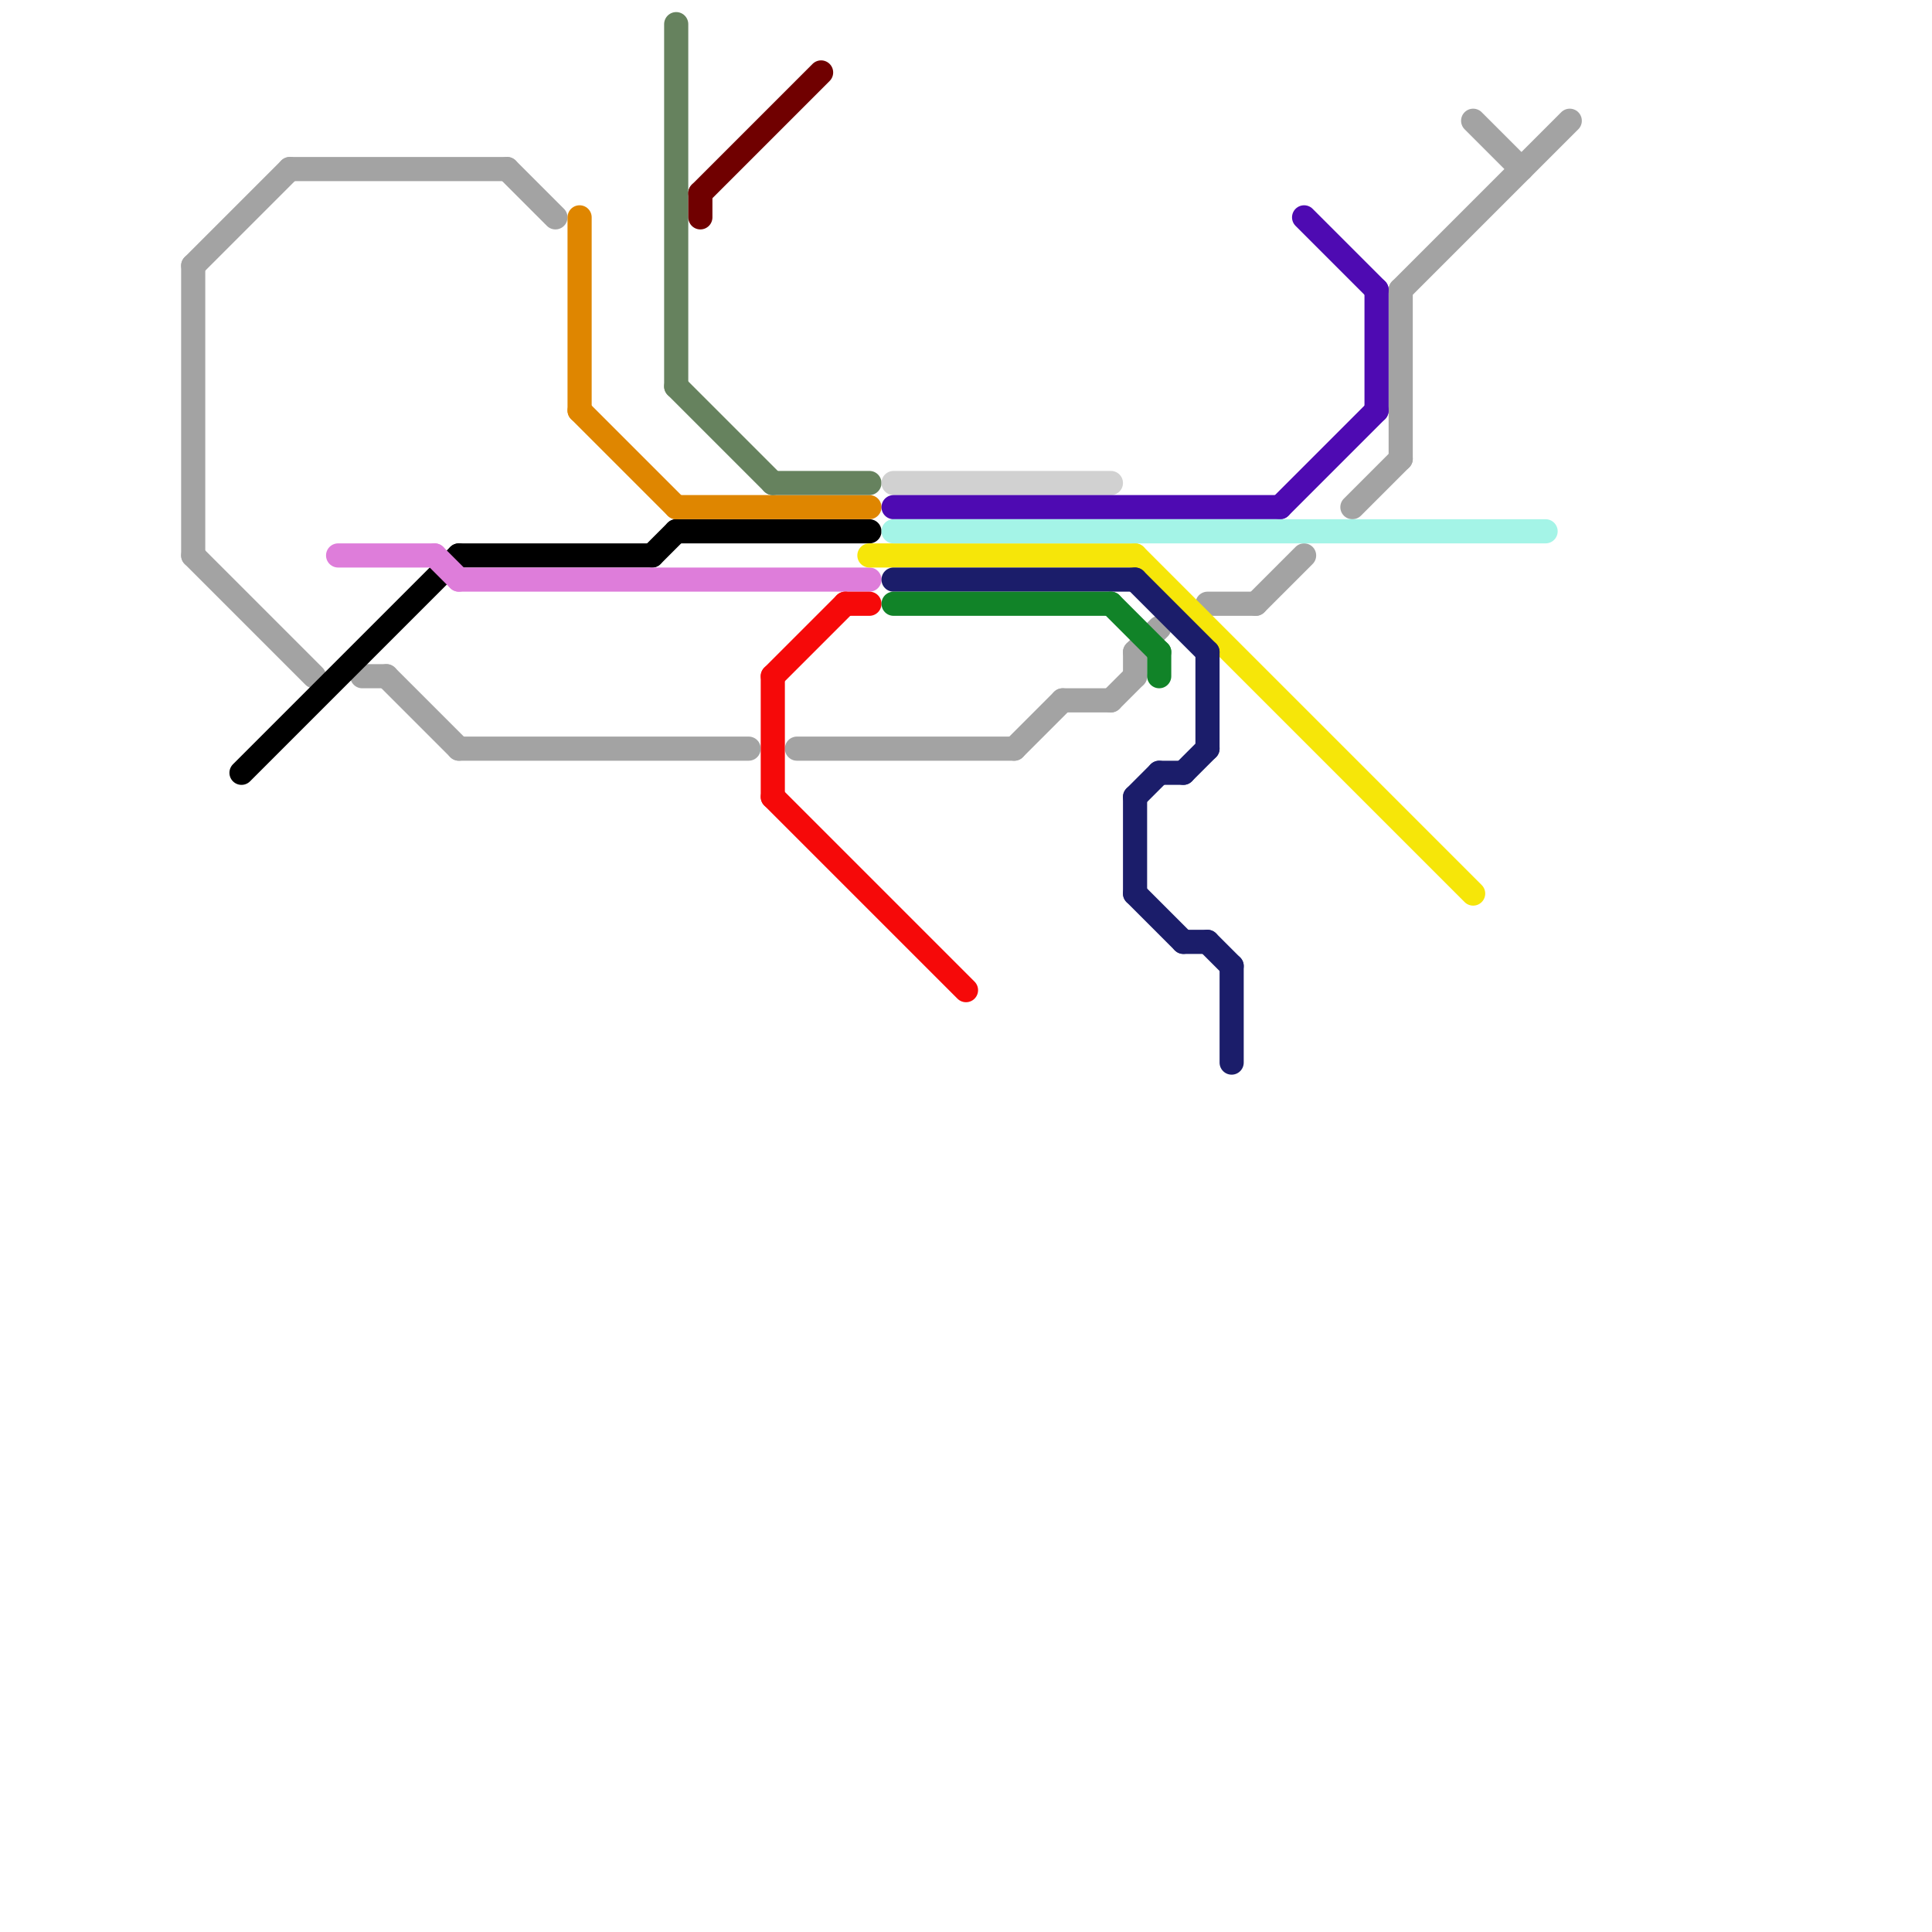 
<svg version="1.1" xmlns="http://www.w3.org/2000/svg" viewBox="0 0 80 80">
<style>text { font: 1px Helvetica; font-weight: 600; white-space: pre; dominant-baseline: central; } line { stroke-width: 1; fill: none; stroke-linecap: round; stroke-linejoin: round; } .c0 { stroke: #a3a3a3 } .c1 { stroke: #000000 } .c2 { stroke: #de7dda } .c3 { stroke: #df8600 } .c4 { stroke: #66825e } .c5 { stroke: #700000 } .c6 { stroke: #f60909 } .c7 { stroke: #f6e609 } .c8 { stroke: #d1d1d1 } .c9 { stroke: #4e0ab2 } .c10 { stroke: #a4f4e7 } .c11 { stroke: #1b1d6a } .c12 { stroke: #118328 }</style><defs><g id="wm-xf"><circle r="1.2" fill="#000"/><circle r="0.9" fill="#fff"/><circle r="0.6" fill="#000"/><circle r="0.3" fill="#fff"/></g><g id="wm"><circle r="0.6" fill="#000"/><circle r="0.3" fill="#fff"/></g></defs><line class="c0" x1="46" y1="29" x2="47" y2="28"/><line class="c0" x1="44" y1="29" x2="46" y2="29"/><line class="c0" x1="12" y1="7" x2="21" y2="7"/><line class="c0" x1="8" y1="23" x2="13" y2="28"/><line class="c0" x1="16" y1="28" x2="19" y2="31"/><line class="c0" x1="47" y1="27" x2="48" y2="26"/><line class="c0" x1="61" y1="5" x2="63" y2="7"/><line class="c0" x1="42" y1="31" x2="44" y2="29"/><line class="c0" x1="8" y1="11" x2="12" y2="7"/><line class="c0" x1="19" y1="31" x2="31" y2="31"/><line class="c0" x1="58" y1="12" x2="58" y2="19"/><line class="c0" x1="33" y1="31" x2="42" y2="31"/><line class="c0" x1="56" y1="21" x2="58" y2="19"/><line class="c0" x1="52" y1="25" x2="54" y2="23"/><line class="c0" x1="15" y1="28" x2="16" y2="28"/><line class="c0" x1="58" y1="12" x2="65" y2="5"/><line class="c0" x1="21" y1="7" x2="23" y2="9"/><line class="c0" x1="47" y1="27" x2="47" y2="28"/><line class="c0" x1="8" y1="11" x2="8" y2="23"/><line class="c0" x1="50" y1="25" x2="52" y2="25"/><line class="c1" x1="28" y1="22" x2="36" y2="22"/><line class="c1" x1="19" y1="23" x2="27" y2="23"/><line class="c1" x1="10" y1="32" x2="19" y2="23"/><line class="c1" x1="27" y1="23" x2="28" y2="22"/><line class="c2" x1="14" y1="23" x2="18" y2="23"/><line class="c2" x1="19" y1="24" x2="36" y2="24"/><line class="c2" x1="18" y1="23" x2="19" y2="24"/><line class="c3" x1="28" y1="21" x2="36" y2="21"/><line class="c3" x1="24" y1="17" x2="28" y2="21"/><line class="c3" x1="24" y1="9" x2="24" y2="17"/><line class="c4" x1="28" y1="1" x2="28" y2="16"/><line class="c4" x1="32" y1="20" x2="36" y2="20"/><line class="c4" x1="28" y1="16" x2="32" y2="20"/><line class="c5" x1="29" y1="8" x2="34" y2="3"/><line class="c5" x1="29" y1="8" x2="29" y2="9"/><line class="c6" x1="32" y1="33" x2="40" y2="41"/><line class="c6" x1="35" y1="25" x2="36" y2="25"/><line class="c6" x1="32" y1="28" x2="32" y2="33"/><line class="c6" x1="32" y1="28" x2="35" y2="25"/><line class="c7" x1="47" y1="23" x2="61" y2="37"/><line class="c7" x1="36" y1="23" x2="47" y2="23"/><line class="c8" x1="37" y1="20" x2="46" y2="20"/><line class="c9" x1="57" y1="12" x2="57" y2="17"/><line class="c9" x1="53" y1="21" x2="57" y2="17"/><line class="c9" x1="37" y1="21" x2="53" y2="21"/><line class="c9" x1="54" y1="9" x2="57" y2="12"/><line class="c10" x1="37" y1="22" x2="64" y2="22"/><line class="c11" x1="47" y1="33" x2="47" y2="37"/><line class="c11" x1="50" y1="27" x2="50" y2="31"/><line class="c11" x1="47" y1="37" x2="49" y2="39"/><line class="c11" x1="49" y1="39" x2="50" y2="39"/><line class="c11" x1="48" y1="32" x2="49" y2="32"/><line class="c11" x1="49" y1="32" x2="50" y2="31"/><line class="c11" x1="47" y1="24" x2="50" y2="27"/><line class="c11" x1="50" y1="39" x2="51" y2="40"/><line class="c11" x1="47" y1="33" x2="48" y2="32"/><line class="c11" x1="37" y1="24" x2="47" y2="24"/><line class="c11" x1="51" y1="40" x2="51" y2="44"/><line class="c12" x1="48" y1="27" x2="48" y2="28"/><line class="c12" x1="46" y1="25" x2="48" y2="27"/><line class="c12" x1="37" y1="25" x2="46" y2="25"/>
</svg>
